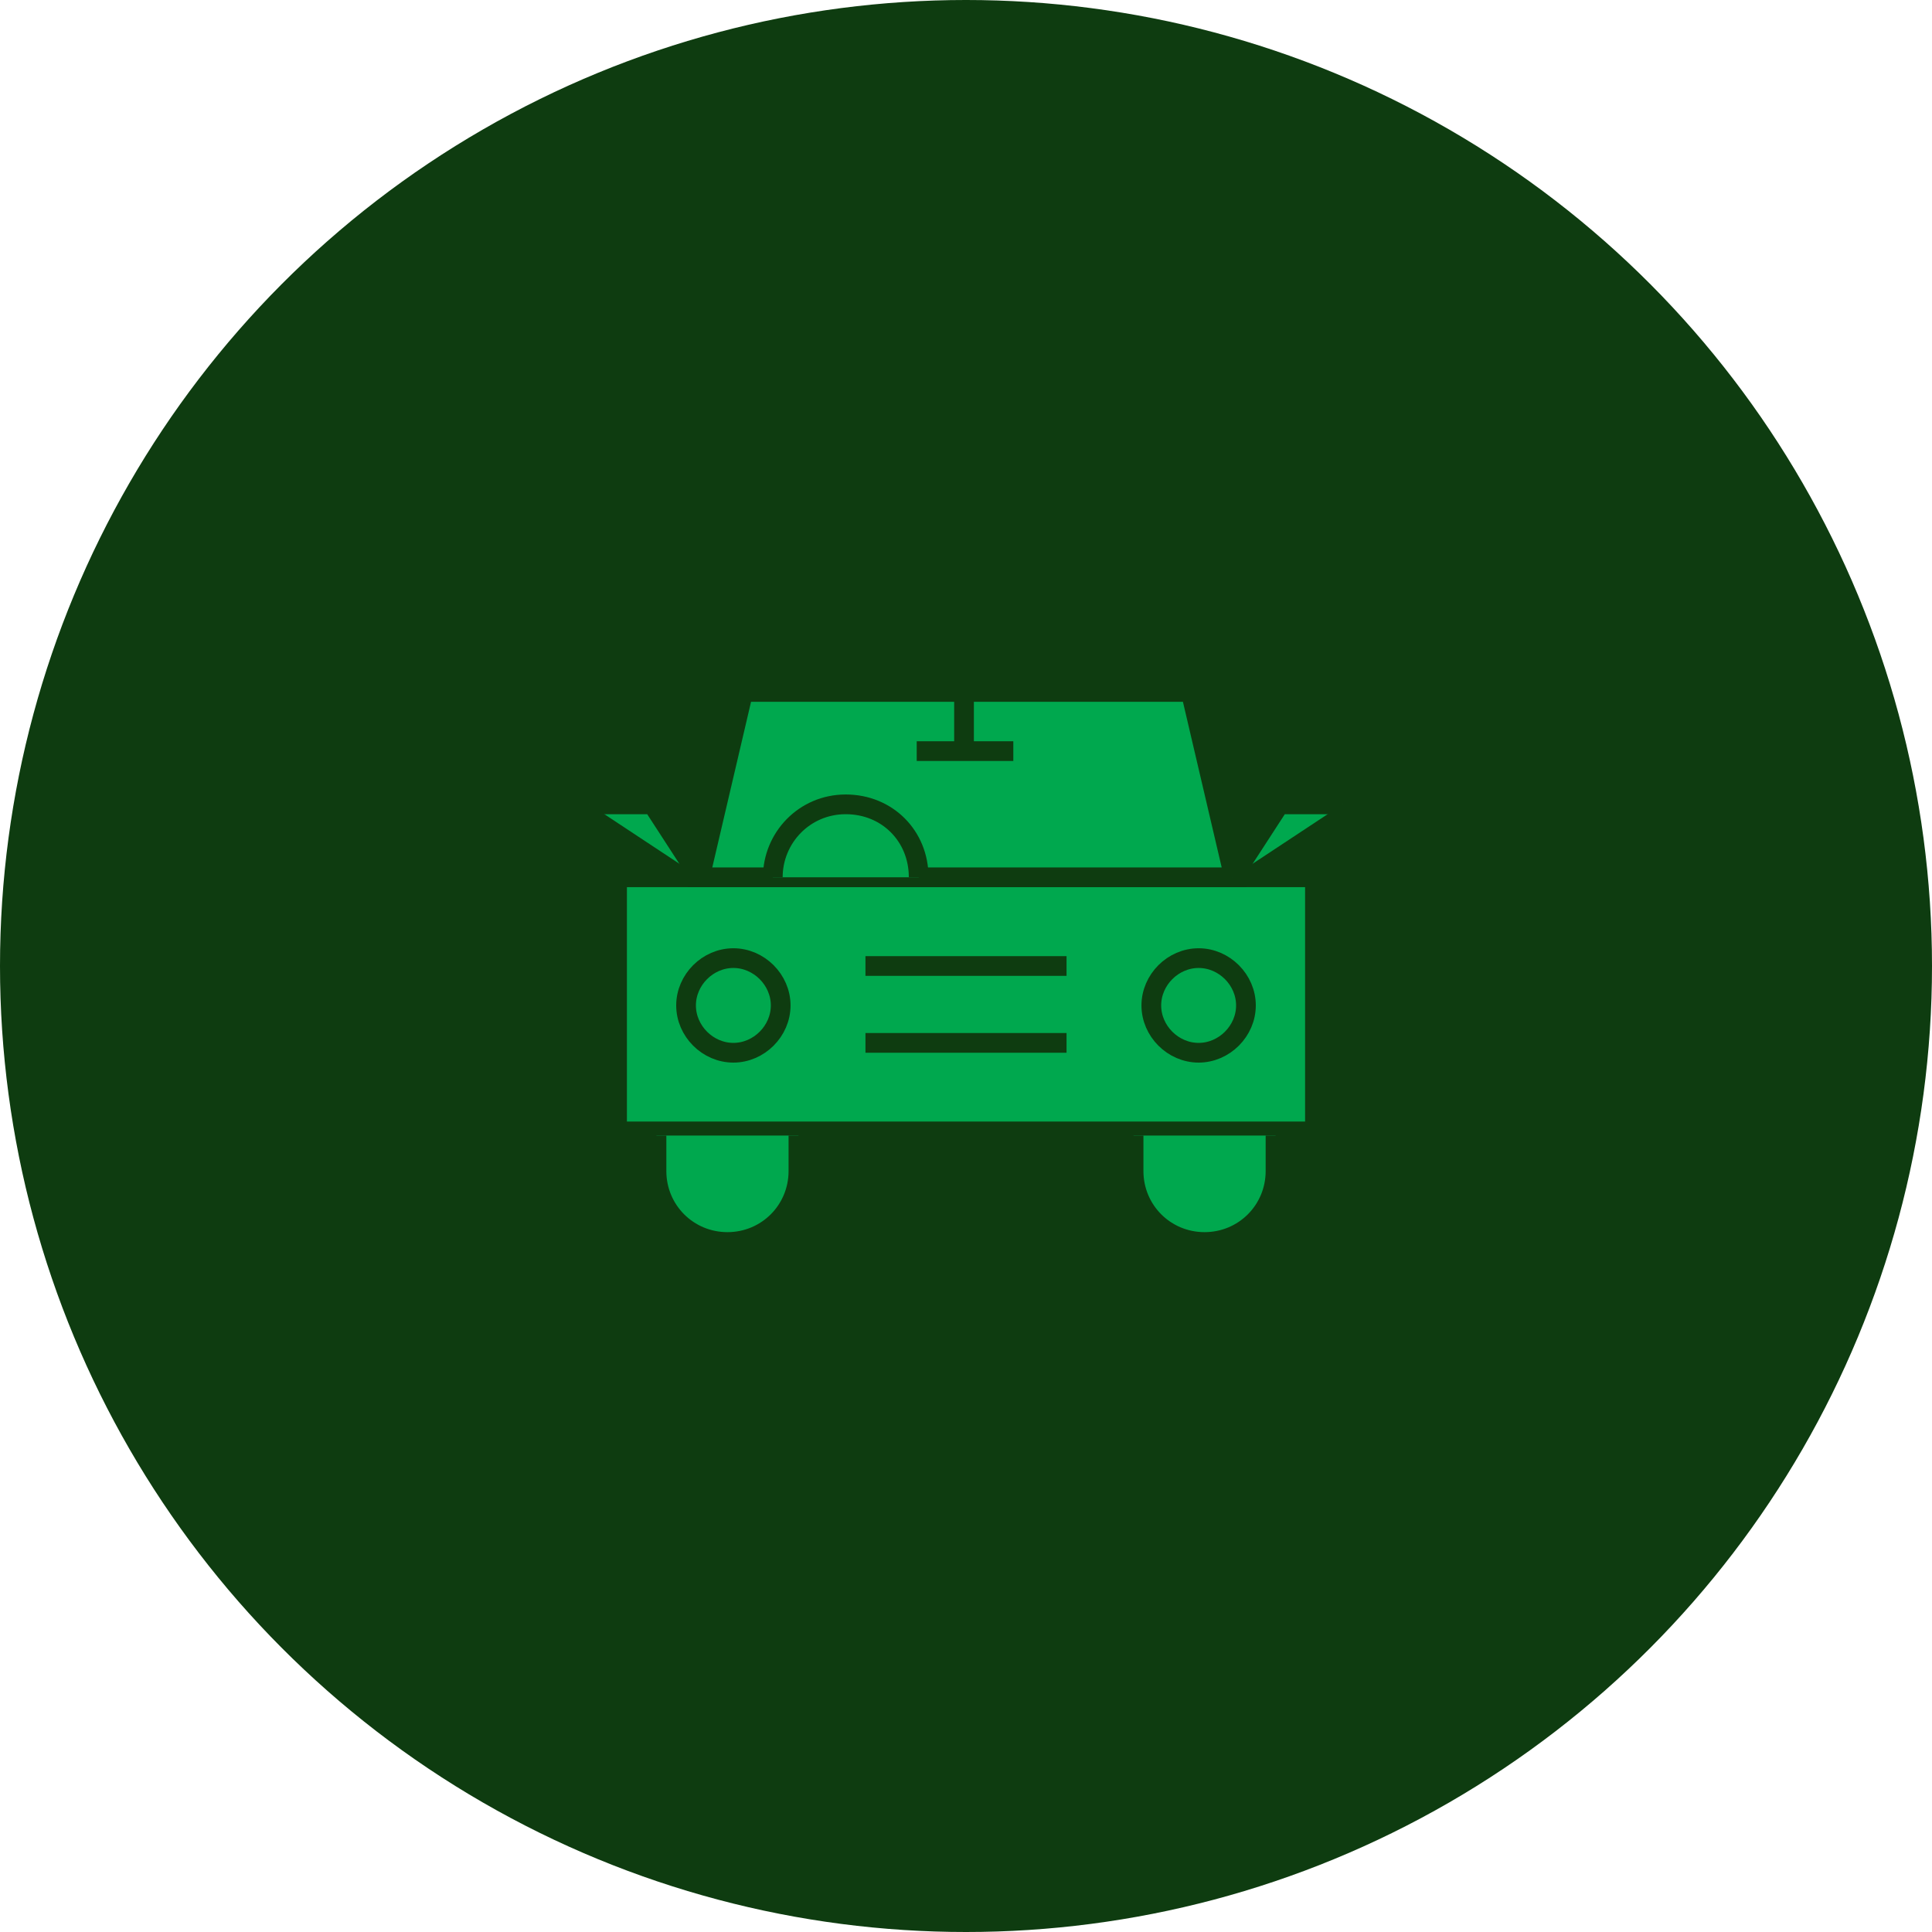 <?xml version="1.0" encoding="UTF-8"?>
<svg xmlns="http://www.w3.org/2000/svg" id="Laag_1" version="1.1" viewBox="0 0 98 98">
  <defs>
    <style>
      .st0 {
        fill: none;
      }

      .st0, .st1 {
        stroke: #0E3C10;
        stroke-miterlimit: 10;
      }

      .st1 {
        fill: #00A84E;
      }

      .st2 {
        fill: #0E3C10;
      }
    </style>
  </defs>
  <g id="Group_7141">
    <circle id="Ellipse_78" class="st2" cx="49" cy="49" r="49"></circle>
    <g id="Group_7042">
      <rect id="Rectangle_6815" class="st1" x="31.3" y="44.5" width="35.4" height="12.9"></rect>
      <g id="Group_7041">
        <g id="Group_7040">
          <path id="Path_7749" class="st1" d="M60.3,35.1h-22.6l-2.2,9.4h27.1l-2.2-9.4Z"></path>
          <line id="Line_1205" class="st0" x1="29.1" y1="57.4" x2="68.9" y2="57.4"></line>
          <path id="Path_7750" class="st1" d="M64.7,57.6v1.8c0,2-1.6,3.6-3.6,3.6s-3.6-1.6-3.6-3.6v-1.8"></path>
          <path id="Path_7751" class="st1" d="M40.5,57.6v1.8c0,2-1.6,3.6-3.6,3.6s-3.6-1.6-3.6-3.6v-1.8"></path>
          <path id="Path_7752" class="st1" d="M39.2,44.5c0-2,1.6-3.7,3.7-3.7s3.7,1.6,3.7,3.7"></path>
          <path id="Path_7753" class="st1" d="M39.6,51c0,1.3-1.1,2.4-2.4,2.4-1.3,0-2.4-1.1-2.4-2.4,0-1.3,1.1-2.4,2.4-2.4h0c1.3,0,2.4,1.1,2.4,2.4Z"></path>
          <path id="Path_7754" class="st1" d="M63.2,51c0,1.3-1.1,2.4-2.4,2.4-1.3,0-2.4-1.1-2.4-2.4,0-1.3,1.1-2.4,2.4-2.4h0c1.3,0,2.4,1.1,2.4,2.4Z"></path>
          <line id="Line_1206" class="st0" x1="43.9" y1="49" x2="54.1" y2="49"></line>
          <line id="Line_1207" class="st0" x1="43.9" y1="52.9" x2="54.1" y2="52.9"></line>
          <path id="Path_7755" class="st1" d="M62.5,44.5l2.4-3.7h3.2"></path>
          <path id="Path_7756" class="st1" d="M35.5,44.5l-2.4-3.7h-3.2"></path>
          <line id="Line_1208" class="st0" x1="48.9" y1="35.1" x2="48.9" y2="38.1"></line>
          <line id="Line_1209" class="st0" x1="46.5" y1="38.1" x2="51.4" y2="38.1"></line>
        </g>
      </g>
    </g>
  </g>
</svg>
